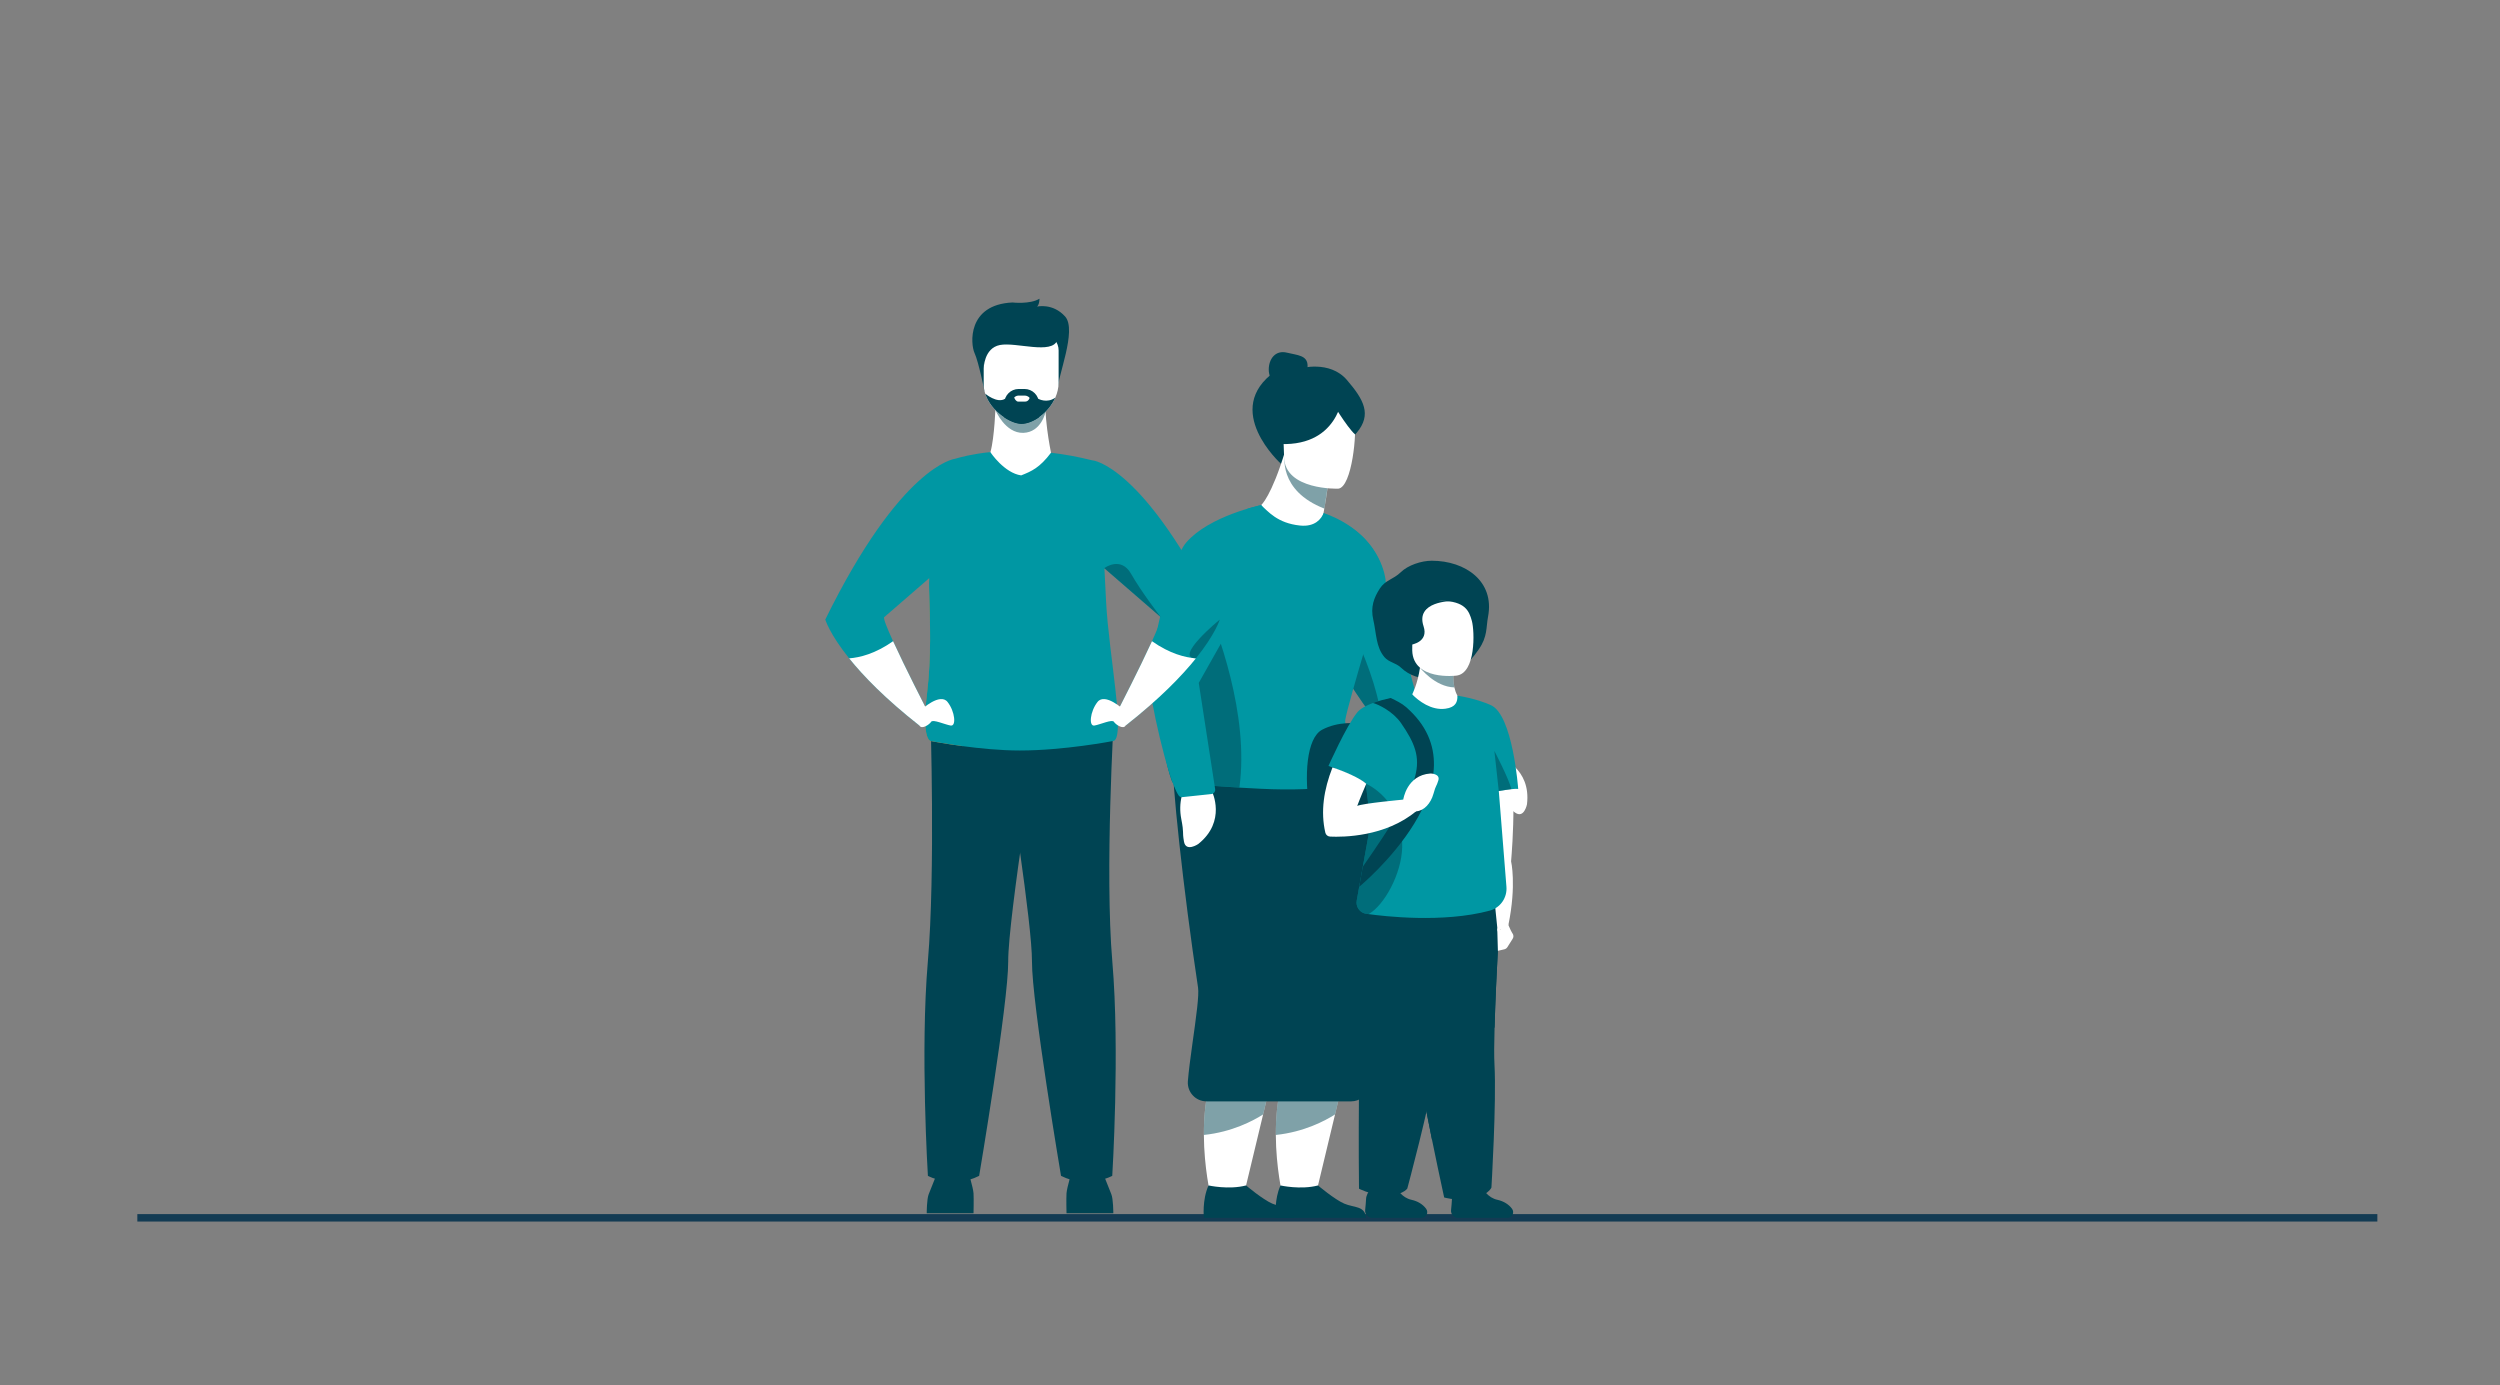 <?xml version="1.0" encoding="utf-8"?>
<!-- Generator: Adobe Illustrator 22.1.0, SVG Export Plug-In . SVG Version: 6.00 Build 0)  -->
<svg version="1.1" id="Layer_1" xmlns="http://www.w3.org/2000/svg" xmlns:xlink="http://www.w3.org/1999/xlink" x="0px" y="0px"
	 viewBox="0 0 168.824 93.551" style="enable-background:new 0 0 168.824 93.551;" xml:space="preserve">
<rect x="0" y="0" width="168.824" height="93.551" fill="#808080" stroke="none"/>
<style type="text/css">
	.st0{fill:#FFFFFF;}
	.st1{fill:#004453;}
	.st2{fill:#0097A3;}
	.st3{opacity:0.5;fill:#004453;}
	.st4{fill:#133B53;}
	.st5{fill:#ED7D2B;}
</style>
<g>
	<rect x="9.274" y="81.988" class="st4" width="151.268" height="0.503"/>
</g>
<g>
	<g>
		<g>
			<path class="st0" d="M101.288,51.132c0,0,2.127,0.735,1.828,3.185c0,0-0.196,0.994-0.809,0.553
				c-0.612-0.441-0.325-0.36-1.2-0.963c-0.875-0.603-1.445-1.554-1.346-2.309L101.288,51.132z"/>
			<path class="st2" d="M101.385,51.289l-1.26,1.529c-0.059,0.071-0.151,0.104-0.242,0.087c-1.181-0.217-5.246-2.837-6.577-3.906
				c-0.145-0.116-0.256-0.213-0.329-0.288c-0.496-0.506-2.208-3.001-3.423-5.224c-0.7-1.28-1.234-2.47-1.277-3.136
				c-0.151-2.379,1.1-5.707,1.1-5.707c3.702,1.288,4.092,4.245,4.092,4.245l2.053,7.639l5.814,4.345
				C101.468,50.972,101.49,51.162,101.385,51.289z"/>
			<path class="st3" d="M93.306,48.999c-0.145-0.116-0.256-0.213-0.329-0.288c-0.496-0.506-2.208-3.001-3.423-5.224
				c-0.157-1.343-0.049-2.603,0.504-3.484C90.058,40.003,93.205,45.541,93.306,48.999z"/>
			<path class="st0" d="M91.173,71.007l-0.629,2.625l-0.389,1.625l-1.297,5.407c0,0-1.11,0.342-2.263,0c0,0-0.427-1.789-0.439-4.021
				c-0.007-1.167,0.101-2.456,0.442-3.673c0.138-0.495,0.316-0.978,0.541-1.436C88.966,67.797,91.173,71.007,91.173,71.007z"/>
			<path class="st1" d="M92.248,82.244h-6.094c0,0-0.096-0.922,0.172-1.804c0.039-0.131,0.087-0.261,0.145-0.387
				c0,0,1.36,0.308,2.534,0c0,0,1.103,0.939,1.77,1.227C91.44,81.568,92.177,81.411,92.248,82.244z"/>
			<path class="st3" d="M90.544,73.632l-0.389,1.625c-0.663,0.423-2.092,1.188-4,1.386c-0.007-1.167,0.101-2.456,0.442-3.673
				c0.56-0.284,1.131-0.433,1.617-0.348C89.422,72.833,90.141,73.275,90.544,73.632z"/>
			<path class="st0" d="M86.316,71.007l-0.629,2.625l-0.389,1.625L84,80.664c0,0-1.11,0.342-2.264,0c0,0-0.427-1.789-0.439-4.021
				c-0.007-1.167,0.101-2.456,0.442-3.673c0.138-0.495,0.316-0.978,0.541-1.436C84.108,67.797,86.316,71.007,86.316,71.007z"/>
			<path class="st1" d="M81.613,80.052c0,0,1.36,0.309,2.534,0c0,0,1.103,0.94,1.77,1.228c0.667,0.288,1.403,0.132,1.474,0.964
				h-6.094C81.296,82.244,81.169,81.028,81.613,80.052z"/>
			<path class="st3" d="M85.686,73.632l-0.389,1.625c-0.663,0.423-2.092,1.188-4,1.386c-0.007-1.167,0.101-2.456,0.442-3.673
				c0.561-0.284,1.131-0.433,1.617-0.348C84.565,72.833,85.284,73.275,85.686,73.632z"/>
			<path class="st1" d="M92.445,73.458c-0.146,0.541-0.638,0.917-1.199,0.917h-9.771c-0.736,0-1.315-0.626-1.259-1.359
				c0.103-1.331,0.469-3.504,0.629-4.972c0.066-0.61,0.097-1.098,0.058-1.353c-0.986-6.526-1.814-14.213-1.714-15.682
				c0.014-0.207,0.024-0.314,0.024-0.314s0.712-0.06,1.794-0.102c3.147-0.124,9.428-0.103,10.471,1.955
				c1.063,2.096,1.705,16.014,1.705,16.014C93.34,69.864,92.791,72.177,92.445,73.458z"/>
			<path class="st1" d="M85.678,24.96c0-0.724,0.454-1.339,1.234-1.144c0.703,0.176,1.389,0.168,1.389,0.892
				c0,0.724-0.587,1.563-1.311,1.563C86.265,26.271,85.678,25.684,85.678,24.96z"/>
			<path class="st1" d="M86.509,31.325c0,0-4.066-3.662-0.385-6.255c0,0,1.099-0.293,1.657-0.188c0,0,2.001-0.585,3.172,0.774
				c1.171,1.359,1.68,2.342,0.676,3.554C90.625,30.423,86.509,31.325,86.509,31.325z"/>
			<path class="st0" d="M81.843,53.442c0,0,1.004,2.014-0.926,3.554c0,0-0.837,0.572-0.965-0.171
				c-0.128-0.744,0.02-0.485-0.182-1.528c-0.202-1.043,0.056-2.121,0.656-2.591L81.843,53.442z"/>
			<path class="st0" d="M89.84,31.291c0,0-0.05,0.548-0.143,1.289c-0.045,0.362-0.101,0.771-0.166,1.183
				c-0.046,0.296-0.098,0.595-0.154,0.881l-1.259,4.252l-2.956-4.784c0,0,0.695-0.575,1.636-3.69
				c0.009-0.033,0.015-0.051,0.015-0.051L89.84,31.291z"/>
			<path class="st2" d="M91.563,52.267c0.038,0.478-0.083,0.565-0.083,0.565s-1.818,0.659-6.389,0.431
				c-0.495-0.025-0.961-0.05-1.396-0.076c-2.946-0.174-4.522-0.355-4.522-0.355s-2.413-5.57,2.12-12.432
				c0.513-0.776,1.114-1.568,1.818-2.371c0.734-0.837,0.896-1.958,1.174-3.022c0.079-0.305-0.15-0.373-0.036-0.661
				c0,0,0.827-0.234,0.912-0.234c0.469,0.414,1.089,1.218,2.626,1.377c1.039,0.108,1.446-0.477,1.594-0.828
				c0.396,0.143,0.807,0.39,1.143,0.552c2.786,1.337,3.041,3.931,3.041,3.931s-2.56,8.417-2.719,9.468
				C90.777,49.079,91.364,49.806,91.563,52.267z"/>
			<path class="st3" d="M89.697,32.58c-0.045,0.362-0.198,1.353-0.264,1.766c-3.13-1.22-2.72-3.599-2.635-3.923
				c0.009-0.033,0.015-0.051,0.015-0.051S88.47,31.547,89.697,32.58z"/>
			<g>
				<path class="st0" d="M90.368,33.001c0,0-3.615,0.116-3.653-2.137c-0.038-2.252-0.529-3.755,1.777-3.924
					c2.307-0.169,2.77,0.683,2.965,1.432C91.653,29.121,91.307,32.913,90.368,33.001z"/>
			</g>
			<path class="st1" d="M90.684,26.603c0,0-0.227,3.761-4.634,3.357C86.049,29.96,86.143,24.752,90.684,26.603z"/>
			<path class="st1" d="M89.84,26.977c0,0,1.235,1.529,1.795,2.016C91.635,28.993,93.009,27.022,89.84,26.977z"/>
			<path class="st1" d="M89.84,26.977c0,0,1.11,1.874,1.67,2.362C91.51,29.338,93.009,27.022,89.84,26.977L89.84,26.977z"/>
			<path class="st3" d="M83.695,53.187c-2.946-0.174-4.522-0.355-4.522-0.355s-2.413-5.57,2.12-12.432
				C82.212,42.539,84.376,48.256,83.695,53.187z"/>
			<path class="st2" d="M85.162,34.112c0,0-3.498,0.718-5.056,2.522c-1.194,1.383-2.5,8.142-2.5,9.259
				c0,1.067,1.227,6.742,1.993,7.83c0.053,0.076,0.142,0.117,0.234,0.108l1.97-0.209c0.164-0.017,0.281-0.169,0.256-0.332
				l-1.107-7.174l3.885-6.89C84.836,39.227,87.127,36.512,85.162,34.112z"/>
		</g>
		<g>
			<path class="st1" d="M100.167,80.302c0,0,0.296,0.578,0.953,0.721c0.414,0.09,0.768,0.305,0.988,0.607
				c0.186,0.255,0.006,0.614-0.31,0.614h-3.332c-0.284,0-0.505-0.245-0.477-0.527c0.025-0.247,0.051-0.534,0.062-0.755
				c0.025-0.481,0.507-0.869,0.507-0.869L100.167,80.302z"/>
			<path class="st1" d="M100.922,71.898c0.139,2.534-0.206,8.293-0.206,8.293s-0.232,0.642-1.699,0.796
				c-0.786,0.082-1.493-0.122-1.493-0.122c-0.296-1.363-0.57-2.666-0.822-3.903c-1.811-8.886-2.518-14.375-2.518-14.375l7.15-1.662
				c0,0-0.313,5.017-0.405,8.438C100.898,70.43,100.891,71.343,100.922,71.898z"/>
			<path class="st1" d="M101.333,60.924c0,0-0.313,5.017-0.405,8.438l-4.227,7.599c-1.811-8.886-2.518-14.375-2.518-14.375
				L101.333,60.924z"/>
			<path class="st1" d="M94.144,49.435c0,0-2.767-1.259-4.86-0.158c-2.093,1.102-0.814,10.195,2.18,11.076l0,0
				C91.464,60.353,97.072,62.146,94.144,49.435z"/>
			<path class="st0" d="M102.147,63.044L102.147,63.044L102.147,63.044c-0.008-0.012-0.017-0.024-0.027-0.035
				c-0.114-0.174-0.364-0.798-0.364-0.798l-0.449,0.588c-0.011,0.013-0.189-0.126-0.199-0.111l0.044,1.521l0.446-0.105
				c0.019-0.005,0.038-0.011,0.056-0.02l0,0l0,0c0.054-0.025,0.102-0.065,0.136-0.119l0.36-0.571
				C102.221,63.283,102.215,63.146,102.147,63.044z"/>
			<path class="st0" d="M100.085,48.022c0,0,0.881,0.002,1.407,1.241c1.091,2.567,0.617,8.108,0.551,8.902
				c0,0,0.375,1.575-0.182,4.3l-0.725,0.43c0,0-1.117-10.766-0.981-11.829C100.291,50.001,100.085,48.022,100.085,48.022z"/>
			<path class="st1" d="M94.366,80.302c0,0,0.296,0.578,0.953,0.721c0.414,0.09,0.768,0.305,0.988,0.607
				c0.186,0.255,0.006,0.614-0.31,0.614h-3.332c-0.284,0-0.505-0.245-0.477-0.527c0.025-0.247,0.051-0.534,0.062-0.755
				c0.025-0.481,0.507-0.869,0.507-0.869L94.366,80.302z"/>
			<path class="st1" d="M96.684,37.866c-0.713,0-1.608,0.307-2.088,0.774c-0.51,0.496-1.041,0.521-1.419,1.107
				c-0.394,0.61-0.638,1.244-0.44,2.103c0.216,0.938,0.172,1.845,0.761,2.534c0.292,0.341,0.767,0.379,1.098,0.693
				c0.608,0.575,1.299,0.757,2.088,0.757c1.487,0,2.412-0.881,3.173-1.978c0.61-0.879,0.489-1.472,0.632-2.224
				C100.939,39.262,98.965,37.866,96.684,37.866z"/>
			<path class="st0" d="M98.777,47.409l-2.842,1.453l-0.57-1.972c0,0,0.362-0.682,0.526-1.8c0.069-0.47,0.103-1.017,0.059-1.623
				l2.316,1.186c0,0-0.055,0.214-0.092,0.53c-0.039,0.341-0.057,0.802,0.04,1.239C98.298,46.797,98.466,47.155,98.777,47.409z"/>
			<path class="st1" d="M92.193,61.696c0,0-0.54,7.162-0.42,18.576c0,0,0.652,0.343,1.438,0.421
				c1.468,0.146,1.825-0.436,1.825-0.436s1.501-5.571,1.877-8.081c0.346-2.314,2.618-10.665,2.618-10.665L92.193,61.696z"/>
			<path class="st2" d="M100.656,47.608c-0.253-0.118-1.045-0.436-2.238-0.632c0.013,0.409-0.097,0.79-0.814,0.884
				c-0.954,0.124-1.807-0.527-2.239-0.969l0,0l0,0c0,0-0.673,0.072-1.457,0.244c-0.392,0.086-0.813,0.197-1.191,0.337
				c-0.458,0.168-0.854,0.379-1.065,0.638c0,0,0,0,0,0l0,0c-0.734,0.901-1.941,3.613-1.941,3.613s2.01,0.745,2.517,1.18l0.012,0.097
				l0.315,2.612l-0.937,5.203c-0.008,0.046-0.012,0.091-0.012,0.136c0,0.348,0.238,0.661,0.587,0.745c0,0,0.081,0.013,0.229,0.034
				c0.993,0.139,5.026,0.62,8.187-0.238c0.711-0.193,1.179-0.872,1.12-1.607l-0.516-6.468c0.275-0.047,0.593-0.097,0.851-0.126
				c0.215-0.023,0.387-0.031,0.459-0.01C102.523,53.282,102.166,48.231,100.656,47.608z"/>
			<path class="st3" d="M94.69,57.206c-0.04,1.816-1.23,3.949-2.269,4.524c-0.148-0.021-0.229-0.034-0.229-0.034
				c-0.349-0.084-0.587-0.397-0.587-0.745c0-0.045,0.004-0.09,0.012-0.136l0.937-5.203l-0.315-2.612
				c0.015-0.046,0.023-0.07,0.023-0.07S94.761,53.998,94.69,57.206z"/>
			<path class="st3" d="M102.064,53.291c-0.265,0.029-0.852,0.126-0.852,0.126l-0.298-2.709
				C100.914,50.708,101.909,52.618,102.064,53.291z"/>
			<path class="st1" d="M91.785,59.886l0.243-1.352c4.121-5.962,4.433-7.032,2.58-9.709c-0.531-0.767-1.496-1.246-1.89-1.354
				c0.378-0.14,0.798-0.251,1.191-0.337c0.391,0.184,0.751,0.364,1.03,0.606C100.595,52.636,91.785,59.886,91.785,59.886z"/>
			<path class="st0" d="M94.214,54.229c0.102-0.008,0.547-0.23,0.547-0.23s0.223-1.653,1.837-1.765c0,0,0.672,0.004,0.534,0.463
				c-0.138,0.459-0.152,0.26-0.332,0.911c-0.18,0.652-0.649,1.148-1.148,1.177l-0.511,0.138
				C95.141,54.923,93.945,54.248,94.214,54.229z"/>
			<g>
				<path class="st0" d="M94.761,53.998c0,0-2.708,0.246-3.108,0.424c0,0,0.22-0.594,0.61-1.493
					c-0.353-0.347-1.513-0.864-2.282-1.101c-0.586,1.495-0.811,2.975-0.482,4.401c0.035,0.151,0.167,0.259,0.322,0.266
					c0.867,0.04,3.742,0.026,5.83-1.729L94.761,53.998z"/>
			</g>
			<path class="st3" d="M98.214,46.421c-1.317-0.035-2.322-1.332-2.322-1.332l2.282,0.093
				C98.135,45.524,98.117,45.984,98.214,46.421z"/>
			<path class="st0" d="M98.339,45.626c0,0-2.909,0.355-2.971-1.695c-0.062-2.05,1.151-3.377,1.96-3.362
				c1.614,0.03,1.88,0.682,2.067,1.362C99.582,42.61,99.679,45.482,98.339,45.626z"/>
			<path class="st0" d="M97.561,44.445c0,0,0.063,0.256,0.7,0.208c0,0,0.535-0.039,0.515-0.321
				C98.777,44.332,98.255,44.138,97.561,44.445z"/>
			<path class="st1" d="M98.048,40.588c0,0-2.486-0.002-1.915,1.705c0.36,1.076-0.837,1.243-0.837,1.243l-0.576-1.724l0.361-1.343
				L98.048,40.588z"/>
		</g>
	</g>
	<g>
		<path class="st1" d="M62.581,81.93c0,0,0-0.972,0.138-1.295c0.138-0.323,0.646-1.638,0.646-1.638h1.985c0,0,0.369,1.2,0.392,1.592
			c0.023,0.392,0,1.341,0,1.341H62.581z"/>
		<path class="st1" d="M75.182,81.93c0,0,0-0.972-0.138-1.295c-0.138-0.323-0.646-1.638-0.646-1.638h-1.985
			c0,0-0.369,1.2-0.392,1.592c-0.023,0.392,0,1.341,0,1.341H75.182z"/>
		<path class="st0" d="M67.231,27.396c0,0-0.07,2.163-0.347,3.133l-2.192,1.529l8.25,1.235l-1.968-2.718
			c0,0-0.594-2.901-0.283-3.974C71.004,25.527,67.231,27.396,67.231,27.396z"/>
		<path class="st3" d="M67.219,27.695c0-0.001,0.652,1.57,1.881,1.536c1.229-0.035,1.509-1.424,1.509-1.424L67.219,27.695z"/>
		<path class="st1" d="M66.485,26.423c0,0-0.397-1.981-0.674-2.581c-0.277-0.6-0.508-3.277,2.562-3.416c0,0,1.177,0.138,1.823-0.254
			c0,0,0,0.392-0.162,0.531c0,0,1.062-0.254,1.892,0.669c0.831,0.923-0.554,4.154-0.485,4.916L66.485,26.423z"/>
		<path class="st0" d="M71.488,23.663v2.162c0,0.361-0.083,0.709-0.223,1.028h-0.001c-0.243,0.551-0.655,1.02-1.107,1.336
			c-0.401,0.281-0.831,0.442-1.199,0.436c-0.32-0.006-0.736-0.163-1.139-0.43c-0.542-0.36-1.059-0.918-1.279-1.576l-0.003-0.01
			l-0.008-0.027c-0.064-0.202-0.1-0.411-0.1-0.627v-2.292c0-0.536,0.374-0.975,0.831-0.975h3.397
			C71.114,22.688,71.488,23.126,71.488,23.663z"/>
		<path class="st1" d="M66.43,24.886c0,0,0.005-1.377,1.095-1.588c1.09-0.212,3.531,0.671,3.877-0.333
			c0.346-1.004-4.717-0.987-4.972-0.346C66.175,23.259,66.43,24.886,66.43,24.886z"/>
		<path class="st1" d="M62.829,48.282c0,0,0.347,10.603-0.172,16.653c-0.519,6.05,0.004,14.47,0.004,14.47s1.66,0.916,3.461,0
			c0,0,1.974-11.688,1.962-14.47c-0.013-2.962,2.149-16.191,2.149-16.191L62.829,48.282z"/>
		<path class="st1" d="M75.11,79.404c0,0-1.66,0.916-3.46,0c0,0-1.974-11.688-1.961-14.469c0.006-1.251-0.377-4.334-0.82-7.477
			c-0.607-4.3-1.329-8.714-1.329-8.714l7.69-0.48c0,0-0.634,10.622-0.115,16.671C75.634,70.985,75.11,79.404,75.11,79.404z"/>
		<path class="st5" d="M65.018,50.386c-1.248-0.165-2.142-0.341-2.142-0.341s-0.665,0.058-0.272-3.219
			c0.298-2.494,0.205-4.745,0.138-7.062c-0.008-0.258-0.002-0.562,0.014-0.901c0.191,0.306,2.321,3.745,2.894,6.301
			C66.068,47.03,65.438,49.226,65.018,50.386z"/>
		<path class="st2" d="M73.779,31.086l0,0.005c-0.998-0.251-1.937-0.417-2.805-0.518c-0.766,1.017-1.315,1.253-2.015,1.53
			c-1.126-0.156-2.076-1.543-2.076-1.575c-1.227,0.126-2.055,0.351-2.391,0.455c-0.067,0.008-3.666,0.483-8.761,10.854
			c0,0,0.274,0.955,1.61,2.62c0.951,1.184,2.44,2.728,4.749,4.542c0,0,0.218-0.466,0.417-1.22c0,0-1.373-2.672-2.2-4.481
			c-0.402-0.881-0.674-1.556-0.596-1.621c0.149-0.124,1.81-1.566,3.036-2.631c-0.01,0.266-0.013,0.508-0.006,0.719
			c0.066,2.317,0.16,4.568-0.138,7.062c-0.393,3.277,0.272,3.219,0.272,3.219s0.894,0.175,2.142,0.341
			c1.128,0.151,2.546,0.294,3.85,0.294c2.991,0,6.269-0.635,6.269-0.635c0.944,0.012-0.265-5.872-0.441-9.411
			c-0.041-0.822-0.079-1.572-0.114-2.258c1.127,0.979,3.624,3.148,3.808,3.301c0.078,0.065-0.195,0.741-0.596,1.621
			c-0.827,1.809-2.199,4.481-2.199,4.481c0.199,0.754,0.417,1.22,0.417,1.22c2.31-1.815,3.799-3.358,4.749-4.542
			c1.336-1.665,1.61-2.62,1.61-2.62C77.228,31.37,73.779,31.086,73.779,31.086z"/>
		<path class="st0" d="M62.234,47.912c0,0,1.246-1.154,1.754-0.508c0.508,0.646,0.6,1.662,0.208,1.592
			c-0.392-0.069-1.2-0.438-1.315-0.254c-0.115,0.185-0.632,0.538-0.789,0.257C61.935,48.719,62.234,47.912,62.234,47.912z"/>
		<path class="st0" d="M62.508,47.78C62.31,48.534,62.092,49,62.092,49c-2.31-1.815-3.799-3.358-4.749-4.542
			c0.717-0.053,1.763-0.309,2.967-1.158C61.136,45.108,62.508,47.78,62.508,47.78z"/>
		<path class="st0" d="M75.868,47.912c0,0-1.246-1.154-1.754-0.508c-0.508,0.646-0.6,1.662-0.208,1.592
			c0.392-0.069,1.2-0.438,1.315-0.254c0.115,0.185,0.632,0.538,0.789,0.257C76.168,48.719,75.868,47.912,75.868,47.912z"/>
		<path class="st0" d="M75.594,47.78c0.199,0.754,0.417,1.22,0.417,1.22c2.31-1.815,3.799-3.358,4.749-4.542
			c-0.717-0.053-1.763-0.309-2.967-1.158C76.967,45.108,75.594,47.78,75.594,47.78z"/>
		<path class="st1" d="M70.158,27.235v0.953c-0.401,0.281-0.831,0.442-1.199,0.436c-0.32-0.006-0.736-0.163-1.139-0.43v-0.959
			c0-0.532,0.435-0.967,0.967-0.967h0.403C69.722,26.268,70.158,26.703,70.158,27.235z"/>
		<path class="st3" d="M78.39,41.678c-0.185-0.154-2.699-2.338-3.82-3.312c0,0,1.12-0.839,1.812,0.384
			C77.074,39.973,78.39,41.678,78.39,41.678z"/>
		<path class="st1" d="M71.264,26.852c-0.457,1.041-1.523,1.785-2.305,1.772c-0.751-0.014-2.035-0.86-2.418-2.005l-0.003-0.01
			l-0.008-0.027c0,0,0.807,0.688,1.341,0.347h2.241C70.112,26.929,70.698,27.264,71.264,26.852z"/>
		<path class="st3" d="M82.37,41.838c0,0-0.274,0.955-1.61,2.62C79.214,44.436,82.37,41.838,82.37,41.838z"/>
		<path class="st0" d="M69.231,27.119h-0.484c-0.111,0-0.252-0.181-0.252-0.292c0,0,0.141-0.111,0.252-0.111h0.484
			c0.111,0,0.273,0.092,0.299,0.158C69.53,26.873,69.462,27.119,69.231,27.119z"/>
	</g>
</g>
</svg>
